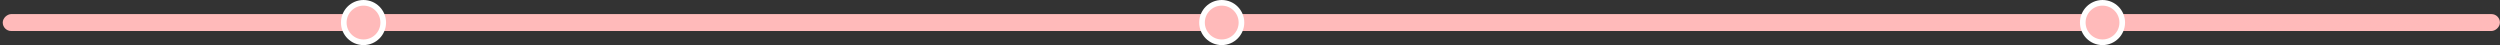 <svg width="887" height="16" viewBox="0 0 887 16" fill="none" xmlns="http://www.w3.org/2000/svg">
<rect x="0" y="0" width="887" height="16" fill="#333333" stroke="none"/>
<rect width="6" height="886" rx="3" transform="translate(0.971 11) rotate(-90)" fill="#FFBABA"/>
<circle cx="7" cy="7" r="7" transform="translate(121.971 1)" fill="#FFBABA" stroke="white" stroke-width="2"/>
<circle cx="7" cy="7" r="7" transform="translate(426.471 1)" fill="#FFBABA" stroke="white" stroke-width="2"/>
<circle cx="7" cy="7" r="7" transform="translate(738.971 1)" fill="#FFBABA" stroke="white" stroke-width="2"/>
</svg>
